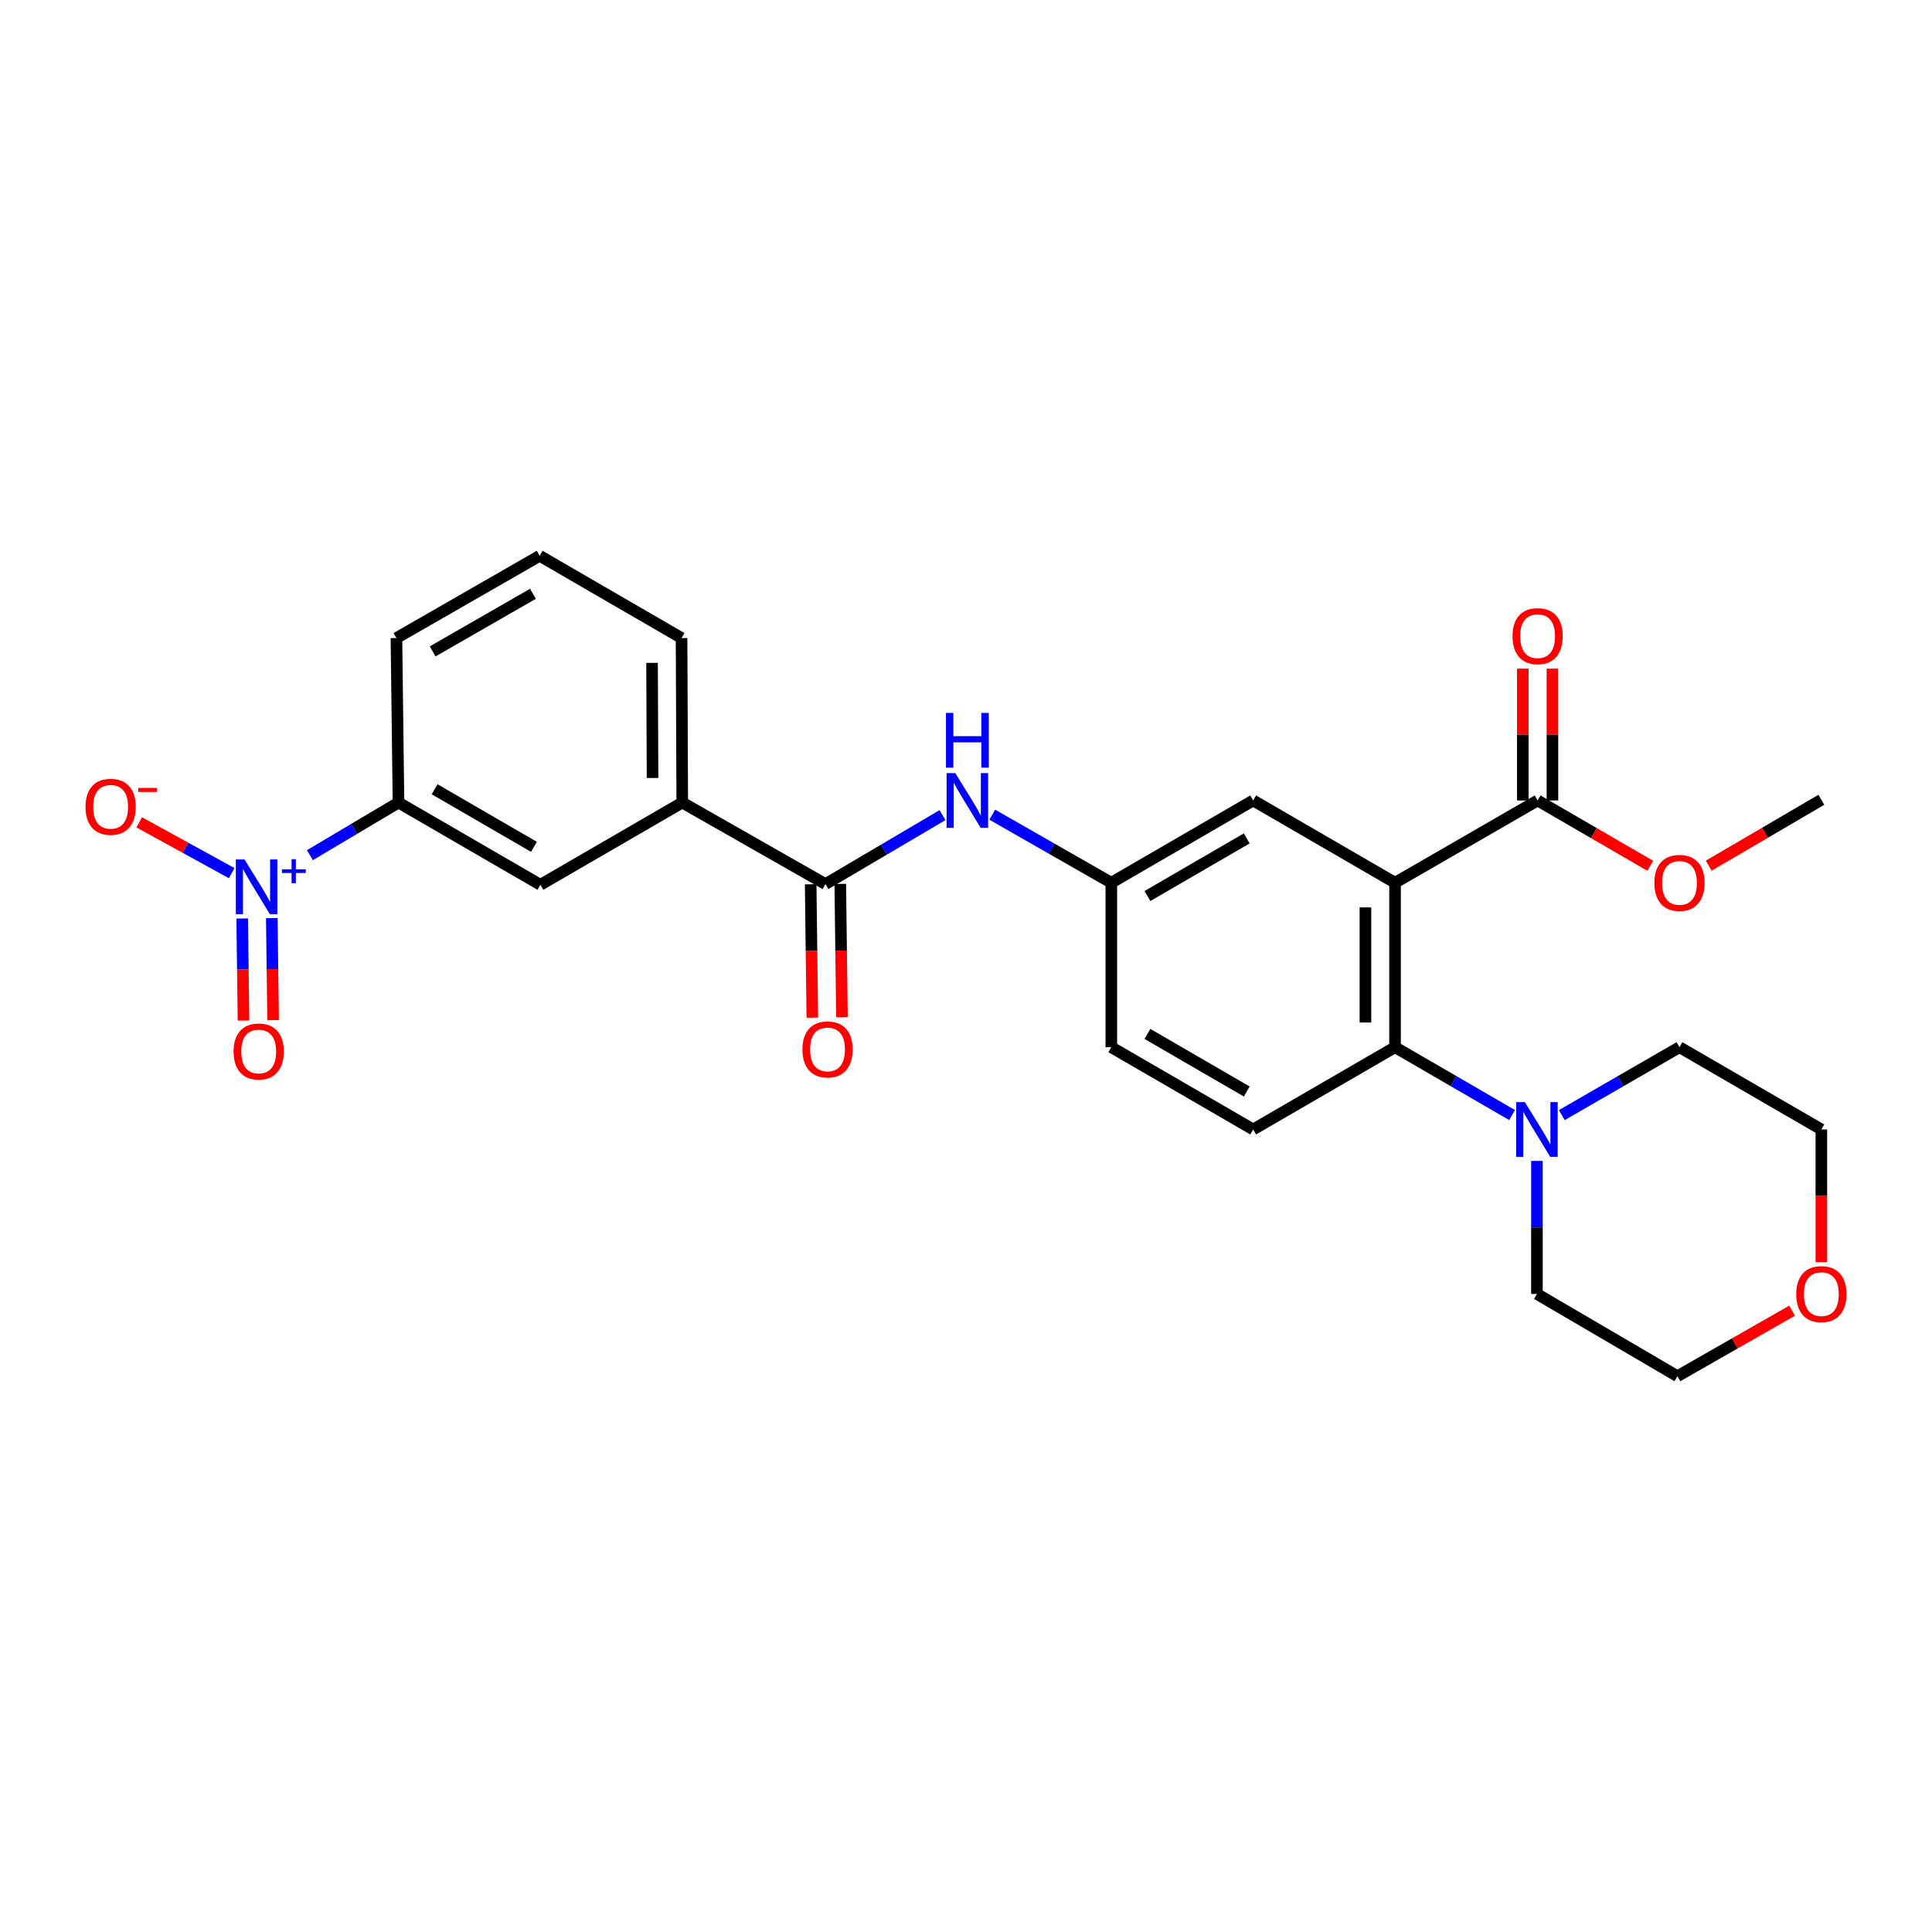 <?xml version='1.0' encoding='iso-8859-1'?>
<svg version='1.1' baseProfile='full'
              xmlns='http://www.w3.org/2000/svg'
                      xmlns:rdkit='http://www.rdkit.org/xml'
                      xmlns:xlink='http://www.w3.org/1999/xlink'
                  xml:space='preserve'
width='1000px' height='1000px' viewBox='0 0 1000 1000'>
<!-- END OF HEADER -->
<rect style='opacity:1.0;fill:#FFFFFF;stroke:none' width='1000' height='1000' x='0' y='0'> </rect>
<path class='bond-1' d='M 722.07,456.906 L 722.07,542.03' style='fill:none;fill-rule:evenodd;stroke:#000000;stroke-width:6px;stroke-linecap:butt;stroke-linejoin:miter;stroke-opacity:1' />
<path class='bond-1' d='M 706.743,469.674 L 706.743,529.261' style='fill:none;fill-rule:evenodd;stroke:#000000;stroke-width:6px;stroke-linecap:butt;stroke-linejoin:miter;stroke-opacity:1' />
<path class='bond-3' d='M 722.07,456.906 L 795.869,414.314' style='fill:none;fill-rule:evenodd;stroke:#000000;stroke-width:6px;stroke-linecap:butt;stroke-linejoin:miter;stroke-opacity:1' />
<path class='bond-8' d='M 722.07,456.906 L 648.637,414.314' style='fill:none;fill-rule:evenodd;stroke:#000000;stroke-width:6px;stroke-linecap:butt;stroke-linejoin:miter;stroke-opacity:1' />
<path class='bond-0' d='M 160.398,442.636 L 183.329,429.016' style='fill:none;fill-rule:evenodd;stroke:#0000FF;stroke-width:6px;stroke-linecap:butt;stroke-linejoin:miter;stroke-opacity:1' />
<path class='bond-0' d='M 183.329,429.016 L 206.26,415.395' style='fill:none;fill-rule:evenodd;stroke:#000000;stroke-width:6px;stroke-linecap:butt;stroke-linejoin:miter;stroke-opacity:1' />
<path class='bond-11' d='M 119.923,451.934 L 95.988,438.786' style='fill:none;fill-rule:evenodd;stroke:#0000FF;stroke-width:6px;stroke-linecap:butt;stroke-linejoin:miter;stroke-opacity:1' />
<path class='bond-11' d='M 95.988,438.786 L 72.052,425.638' style='fill:none;fill-rule:evenodd;stroke:#FF0000;stroke-width:6px;stroke-linecap:butt;stroke-linejoin:miter;stroke-opacity:1' />
<path class='bond-12' d='M 125.362,475.404 L 125.698,501.813' style='fill:none;fill-rule:evenodd;stroke:#0000FF;stroke-width:6px;stroke-linecap:butt;stroke-linejoin:miter;stroke-opacity:1' />
<path class='bond-12' d='M 125.698,501.813 L 126.033,528.223' style='fill:none;fill-rule:evenodd;stroke:#FF0000;stroke-width:6px;stroke-linecap:butt;stroke-linejoin:miter;stroke-opacity:1' />
<path class='bond-12' d='M 140.688,475.209 L 141.023,501.619' style='fill:none;fill-rule:evenodd;stroke:#0000FF;stroke-width:6px;stroke-linecap:butt;stroke-linejoin:miter;stroke-opacity:1' />
<path class='bond-12' d='M 141.023,501.619 L 141.359,528.028' style='fill:none;fill-rule:evenodd;stroke:#FF0000;stroke-width:6px;stroke-linecap:butt;stroke-linejoin:miter;stroke-opacity:1' />
<path class='bond-4' d='M 722.07,542.03 L 752.36,559.589' style='fill:none;fill-rule:evenodd;stroke:#000000;stroke-width:6px;stroke-linecap:butt;stroke-linejoin:miter;stroke-opacity:1' />
<path class='bond-4' d='M 752.36,559.589 L 782.649,577.148' style='fill:none;fill-rule:evenodd;stroke:#0000FF;stroke-width:6px;stroke-linecap:butt;stroke-linejoin:miter;stroke-opacity:1' />
<path class='bond-10' d='M 722.07,542.03 L 648.637,584.605' style='fill:none;fill-rule:evenodd;stroke:#000000;stroke-width:6px;stroke-linecap:butt;stroke-linejoin:miter;stroke-opacity:1' />
<path class='bond-2' d='M 427.265,457.604 L 457.55,439.753' style='fill:none;fill-rule:evenodd;stroke:#000000;stroke-width:6px;stroke-linecap:butt;stroke-linejoin:miter;stroke-opacity:1' />
<path class='bond-2' d='M 457.55,439.753 L 487.835,421.901' style='fill:none;fill-rule:evenodd;stroke:#0000FF;stroke-width:6px;stroke-linecap:butt;stroke-linejoin:miter;stroke-opacity:1' />
<path class='bond-7' d='M 427.265,457.604 L 353.134,415.395' style='fill:none;fill-rule:evenodd;stroke:#000000;stroke-width:6px;stroke-linecap:butt;stroke-linejoin:miter;stroke-opacity:1' />
<path class='bond-14' d='M 419.602,457.699 L 420.032,492.216' style='fill:none;fill-rule:evenodd;stroke:#000000;stroke-width:6px;stroke-linecap:butt;stroke-linejoin:miter;stroke-opacity:1' />
<path class='bond-14' d='M 420.032,492.216 L 420.462,526.732' style='fill:none;fill-rule:evenodd;stroke:#FF0000;stroke-width:6px;stroke-linecap:butt;stroke-linejoin:miter;stroke-opacity:1' />
<path class='bond-14' d='M 434.928,457.509 L 435.358,492.025' style='fill:none;fill-rule:evenodd;stroke:#000000;stroke-width:6px;stroke-linecap:butt;stroke-linejoin:miter;stroke-opacity:1' />
<path class='bond-14' d='M 435.358,492.025 L 435.788,526.541' style='fill:none;fill-rule:evenodd;stroke:#FF0000;stroke-width:6px;stroke-linecap:butt;stroke-linejoin:miter;stroke-opacity:1' />
<path class='bond-15' d='M 803.533,414.314 L 803.533,380.196' style='fill:none;fill-rule:evenodd;stroke:#000000;stroke-width:6px;stroke-linecap:butt;stroke-linejoin:miter;stroke-opacity:1' />
<path class='bond-15' d='M 803.533,380.196 L 803.533,346.078' style='fill:none;fill-rule:evenodd;stroke:#FF0000;stroke-width:6px;stroke-linecap:butt;stroke-linejoin:miter;stroke-opacity:1' />
<path class='bond-15' d='M 788.206,414.314 L 788.206,380.196' style='fill:none;fill-rule:evenodd;stroke:#000000;stroke-width:6px;stroke-linecap:butt;stroke-linejoin:miter;stroke-opacity:1' />
<path class='bond-15' d='M 788.206,380.196 L 788.206,346.078' style='fill:none;fill-rule:evenodd;stroke:#FF0000;stroke-width:6px;stroke-linecap:butt;stroke-linejoin:miter;stroke-opacity:1' />
<path class='bond-18' d='M 795.869,414.314 L 825.02,431.224' style='fill:none;fill-rule:evenodd;stroke:#000000;stroke-width:6px;stroke-linecap:butt;stroke-linejoin:miter;stroke-opacity:1' />
<path class='bond-18' d='M 825.02,431.224 L 854.171,448.134' style='fill:none;fill-rule:evenodd;stroke:#FF0000;stroke-width:6px;stroke-linecap:butt;stroke-linejoin:miter;stroke-opacity:1' />
<path class='bond-19' d='M 795.511,600.893 L 795.511,635.319' style='fill:none;fill-rule:evenodd;stroke:#0000FF;stroke-width:6px;stroke-linecap:butt;stroke-linejoin:miter;stroke-opacity:1' />
<path class='bond-19' d='M 795.511,635.319 L 795.511,669.746' style='fill:none;fill-rule:evenodd;stroke:#000000;stroke-width:6px;stroke-linecap:butt;stroke-linejoin:miter;stroke-opacity:1' />
<path class='bond-20' d='M 808.381,577.178 L 838.837,559.604' style='fill:none;fill-rule:evenodd;stroke:#0000FF;stroke-width:6px;stroke-linecap:butt;stroke-linejoin:miter;stroke-opacity:1' />
<path class='bond-20' d='M 838.837,559.604 L 869.294,542.03' style='fill:none;fill-rule:evenodd;stroke:#000000;stroke-width:6px;stroke-linecap:butt;stroke-linejoin:miter;stroke-opacity:1' />
<path class='bond-5' d='M 206.26,415.395 L 279.701,457.97' style='fill:none;fill-rule:evenodd;stroke:#000000;stroke-width:6px;stroke-linecap:butt;stroke-linejoin:miter;stroke-opacity:1' />
<path class='bond-5' d='M 224.963,408.522 L 276.372,438.324' style='fill:none;fill-rule:evenodd;stroke:#000000;stroke-width:6px;stroke-linecap:butt;stroke-linejoin:miter;stroke-opacity:1' />
<path class='bond-29' d='M 206.26,415.395 L 205.195,330.254' style='fill:none;fill-rule:evenodd;stroke:#000000;stroke-width:6px;stroke-linecap:butt;stroke-linejoin:miter;stroke-opacity:1' />
<path class='bond-6' d='M 513.592,421.68 L 544.402,439.293' style='fill:none;fill-rule:evenodd;stroke:#0000FF;stroke-width:6px;stroke-linecap:butt;stroke-linejoin:miter;stroke-opacity:1' />
<path class='bond-6' d='M 544.402,439.293 L 575.213,456.906' style='fill:none;fill-rule:evenodd;stroke:#000000;stroke-width:6px;stroke-linecap:butt;stroke-linejoin:miter;stroke-opacity:1' />
<path class='bond-9' d='M 353.134,415.395 L 279.701,457.97' style='fill:none;fill-rule:evenodd;stroke:#000000;stroke-width:6px;stroke-linecap:butt;stroke-linejoin:miter;stroke-opacity:1' />
<path class='bond-22' d='M 353.134,415.395 L 352.776,330.254' style='fill:none;fill-rule:evenodd;stroke:#000000;stroke-width:6px;stroke-linecap:butt;stroke-linejoin:miter;stroke-opacity:1' />
<path class='bond-22' d='M 337.754,402.689 L 337.503,343.09' style='fill:none;fill-rule:evenodd;stroke:#000000;stroke-width:6px;stroke-linecap:butt;stroke-linejoin:miter;stroke-opacity:1' />
<path class='bond-13' d='M 648.637,414.314 L 575.213,456.906' style='fill:none;fill-rule:evenodd;stroke:#000000;stroke-width:6px;stroke-linecap:butt;stroke-linejoin:miter;stroke-opacity:1' />
<path class='bond-13' d='M 645.314,433.961 L 593.917,463.775' style='fill:none;fill-rule:evenodd;stroke:#000000;stroke-width:6px;stroke-linecap:butt;stroke-linejoin:miter;stroke-opacity:1' />
<path class='bond-27' d='M 648.637,584.605 L 575.213,542.03' style='fill:none;fill-rule:evenodd;stroke:#000000;stroke-width:6px;stroke-linecap:butt;stroke-linejoin:miter;stroke-opacity:1' />
<path class='bond-27' d='M 645.312,564.959 L 593.915,535.157' style='fill:none;fill-rule:evenodd;stroke:#000000;stroke-width:6px;stroke-linecap:butt;stroke-linejoin:miter;stroke-opacity:1' />
<path class='bond-17' d='M 575.213,456.906 L 575.213,542.03' style='fill:none;fill-rule:evenodd;stroke:#000000;stroke-width:6px;stroke-linecap:butt;stroke-linejoin:miter;stroke-opacity:1' />
<path class='bond-16' d='M 942.735,653.297 L 942.735,618.951' style='fill:none;fill-rule:evenodd;stroke:#FF0000;stroke-width:6px;stroke-linecap:butt;stroke-linejoin:miter;stroke-opacity:1' />
<path class='bond-16' d='M 942.735,618.951 L 942.735,584.605' style='fill:none;fill-rule:evenodd;stroke:#000000;stroke-width:6px;stroke-linecap:butt;stroke-linejoin:miter;stroke-opacity:1' />
<path class='bond-28' d='M 927.59,678.4 L 897.909,695.36' style='fill:none;fill-rule:evenodd;stroke:#FF0000;stroke-width:6px;stroke-linecap:butt;stroke-linejoin:miter;stroke-opacity:1' />
<path class='bond-28' d='M 897.909,695.36 L 868.229,712.32' style='fill:none;fill-rule:evenodd;stroke:#000000;stroke-width:6px;stroke-linecap:butt;stroke-linejoin:miter;stroke-opacity:1' />
<path class='bond-26' d='M 884.42,448.063 L 913.578,431.018' style='fill:none;fill-rule:evenodd;stroke:#FF0000;stroke-width:6px;stroke-linecap:butt;stroke-linejoin:miter;stroke-opacity:1' />
<path class='bond-26' d='M 913.578,431.018 L 942.735,413.973' style='fill:none;fill-rule:evenodd;stroke:#000000;stroke-width:6px;stroke-linecap:butt;stroke-linejoin:miter;stroke-opacity:1' />
<path class='bond-24' d='M 795.511,669.746 L 868.229,712.32' style='fill:none;fill-rule:evenodd;stroke:#000000;stroke-width:6px;stroke-linecap:butt;stroke-linejoin:miter;stroke-opacity:1' />
<path class='bond-25' d='M 869.294,542.03 L 942.735,584.605' style='fill:none;fill-rule:evenodd;stroke:#000000;stroke-width:6px;stroke-linecap:butt;stroke-linejoin:miter;stroke-opacity:1' />
<path class='bond-21' d='M 205.195,330.254 L 279.335,287.68' style='fill:none;fill-rule:evenodd;stroke:#000000;stroke-width:6px;stroke-linecap:butt;stroke-linejoin:miter;stroke-opacity:1' />
<path class='bond-21' d='M 223.949,337.159 L 275.847,307.357' style='fill:none;fill-rule:evenodd;stroke:#000000;stroke-width:6px;stroke-linecap:butt;stroke-linejoin:miter;stroke-opacity:1' />
<path class='bond-23' d='M 352.776,330.254 L 279.335,287.68' style='fill:none;fill-rule:evenodd;stroke:#000000;stroke-width:6px;stroke-linecap:butt;stroke-linejoin:miter;stroke-opacity:1' />
<path  class='atom-1' d='M 126.558 444.858
L 135.838 459.858
Q 136.758 461.338, 138.238 464.018
Q 139.718 466.698, 139.798 466.858
L 139.798 444.858
L 143.558 444.858
L 143.558 473.178
L 139.678 473.178
L 129.718 456.778
Q 128.558 454.858, 127.318 452.658
Q 126.118 450.458, 125.758 449.778
L 125.758 473.178
L 122.078 473.178
L 122.078 444.858
L 126.558 444.858
' fill='#0000FF'/>
<path  class='atom-1' d='M 145.934 449.962
L 150.924 449.962
L 150.924 444.709
L 153.141 444.709
L 153.141 449.962
L 158.263 449.962
L 158.263 451.863
L 153.141 451.863
L 153.141 457.143
L 150.924 457.143
L 150.924 451.863
L 145.934 451.863
L 145.934 449.962
' fill='#0000FF'/>
<path  class='atom-5' d='M 789.251 570.445
L 798.531 585.445
Q 799.451 586.925, 800.931 589.605
Q 802.411 592.285, 802.491 592.445
L 802.491 570.445
L 806.251 570.445
L 806.251 598.765
L 802.371 598.765
L 792.411 582.365
Q 791.251 580.445, 790.011 578.245
Q 788.811 576.045, 788.451 575.365
L 788.451 598.765
L 784.771 598.765
L 784.771 570.445
L 789.251 570.445
' fill='#0000FF'/>
<path  class='atom-7' d='M 494.447 400.154
L 503.727 415.154
Q 504.647 416.634, 506.127 419.314
Q 507.607 421.994, 507.687 422.154
L 507.687 400.154
L 511.447 400.154
L 511.447 428.474
L 507.567 428.474
L 497.607 412.074
Q 496.447 410.154, 495.207 407.954
Q 494.007 405.754, 493.647 405.074
L 493.647 428.474
L 489.967 428.474
L 489.967 400.154
L 494.447 400.154
' fill='#0000FF'/>
<path  class='atom-7' d='M 489.627 369.002
L 493.467 369.002
L 493.467 381.042
L 507.947 381.042
L 507.947 369.002
L 511.787 369.002
L 511.787 397.322
L 507.947 397.322
L 507.947 384.242
L 493.467 384.242
L 493.467 397.322
L 489.627 397.322
L 489.627 369.002
' fill='#0000FF'/>
<path  class='atom-12' d='M 44.265 417.596
Q 44.265 410.796, 47.625 406.996
Q 50.985 403.196, 57.265 403.196
Q 63.545 403.196, 66.905 406.996
Q 70.265 410.796, 70.265 417.596
Q 70.265 424.476, 66.865 428.396
Q 63.465 432.276, 57.265 432.276
Q 51.025 432.276, 47.625 428.396
Q 44.265 424.516, 44.265 417.596
M 57.265 429.076
Q 61.585 429.076, 63.905 426.196
Q 66.265 423.276, 66.265 417.596
Q 66.265 412.036, 63.905 409.236
Q 61.585 406.396, 57.265 406.396
Q 52.945 406.396, 50.585 409.196
Q 48.265 411.996, 48.265 417.596
Q 48.265 423.316, 50.585 426.196
Q 52.945 429.076, 57.265 429.076
' fill='#FF0000'/>
<path  class='atom-12' d='M 71.585 407.818
L 81.274 407.818
L 81.274 409.93
L 71.585 409.93
L 71.585 407.818
' fill='#FF0000'/>
<path  class='atom-13' d='M 120.9 544.247
Q 120.9 537.447, 124.26 533.647
Q 127.62 529.847, 133.9 529.847
Q 140.18 529.847, 143.54 533.647
Q 146.9 537.447, 146.9 544.247
Q 146.9 551.127, 143.5 555.047
Q 140.1 558.927, 133.9 558.927
Q 127.66 558.927, 124.26 555.047
Q 120.9 551.167, 120.9 544.247
M 133.9 555.727
Q 138.22 555.727, 140.54 552.847
Q 142.9 549.927, 142.9 544.247
Q 142.9 538.687, 140.54 535.887
Q 138.22 533.047, 133.9 533.047
Q 129.58 533.047, 127.22 535.847
Q 124.9 538.647, 124.9 544.247
Q 124.9 549.967, 127.22 552.847
Q 129.58 555.727, 133.9 555.727
' fill='#FF0000'/>
<path  class='atom-15' d='M 415.33 543.174
Q 415.33 536.374, 418.69 532.574
Q 422.05 528.774, 428.33 528.774
Q 434.61 528.774, 437.97 532.574
Q 441.33 536.374, 441.33 543.174
Q 441.33 550.054, 437.93 553.974
Q 434.53 557.854, 428.33 557.854
Q 422.09 557.854, 418.69 553.974
Q 415.33 550.094, 415.33 543.174
M 428.33 554.654
Q 432.65 554.654, 434.97 551.774
Q 437.33 548.854, 437.33 543.174
Q 437.33 537.614, 434.97 534.814
Q 432.65 531.974, 428.33 531.974
Q 424.01 531.974, 421.65 534.774
Q 419.33 537.574, 419.33 543.174
Q 419.33 548.894, 421.65 551.774
Q 424.01 554.654, 428.33 554.654
' fill='#FF0000'/>
<path  class='atom-16' d='M 782.869 329.27
Q 782.869 322.47, 786.229 318.67
Q 789.589 314.87, 795.869 314.87
Q 802.149 314.87, 805.509 318.67
Q 808.869 322.47, 808.869 329.27
Q 808.869 336.15, 805.469 340.07
Q 802.069 343.95, 795.869 343.95
Q 789.629 343.95, 786.229 340.07
Q 782.869 336.19, 782.869 329.27
M 795.869 340.75
Q 800.189 340.75, 802.509 337.87
Q 804.869 334.95, 804.869 329.27
Q 804.869 323.71, 802.509 320.91
Q 800.189 318.07, 795.869 318.07
Q 791.549 318.07, 789.189 320.87
Q 786.869 323.67, 786.869 329.27
Q 786.869 334.99, 789.189 337.87
Q 791.549 340.75, 795.869 340.75
' fill='#FF0000'/>
<path  class='atom-17' d='M 929.735 669.826
Q 929.735 663.026, 933.095 659.226
Q 936.455 655.426, 942.735 655.426
Q 949.015 655.426, 952.375 659.226
Q 955.735 663.026, 955.735 669.826
Q 955.735 676.706, 952.335 680.626
Q 948.935 684.506, 942.735 684.506
Q 936.495 684.506, 933.095 680.626
Q 929.735 676.746, 929.735 669.826
M 942.735 681.306
Q 947.055 681.306, 949.375 678.426
Q 951.735 675.506, 951.735 669.826
Q 951.735 664.266, 949.375 661.466
Q 947.055 658.626, 942.735 658.626
Q 938.415 658.626, 936.055 661.426
Q 933.735 664.226, 933.735 669.826
Q 933.735 675.546, 936.055 678.426
Q 938.415 681.306, 942.735 681.306
' fill='#FF0000'/>
<path  class='atom-19' d='M 856.294 456.986
Q 856.294 450.186, 859.654 446.386
Q 863.014 442.586, 869.294 442.586
Q 875.574 442.586, 878.934 446.386
Q 882.294 450.186, 882.294 456.986
Q 882.294 463.866, 878.894 467.786
Q 875.494 471.666, 869.294 471.666
Q 863.054 471.666, 859.654 467.786
Q 856.294 463.906, 856.294 456.986
M 869.294 468.466
Q 873.614 468.466, 875.934 465.586
Q 878.294 462.666, 878.294 456.986
Q 878.294 451.426, 875.934 448.626
Q 873.614 445.786, 869.294 445.786
Q 864.974 445.786, 862.614 448.586
Q 860.294 451.386, 860.294 456.986
Q 860.294 462.706, 862.614 465.586
Q 864.974 468.466, 869.294 468.466
' fill='#FF0000'/>
</svg>

